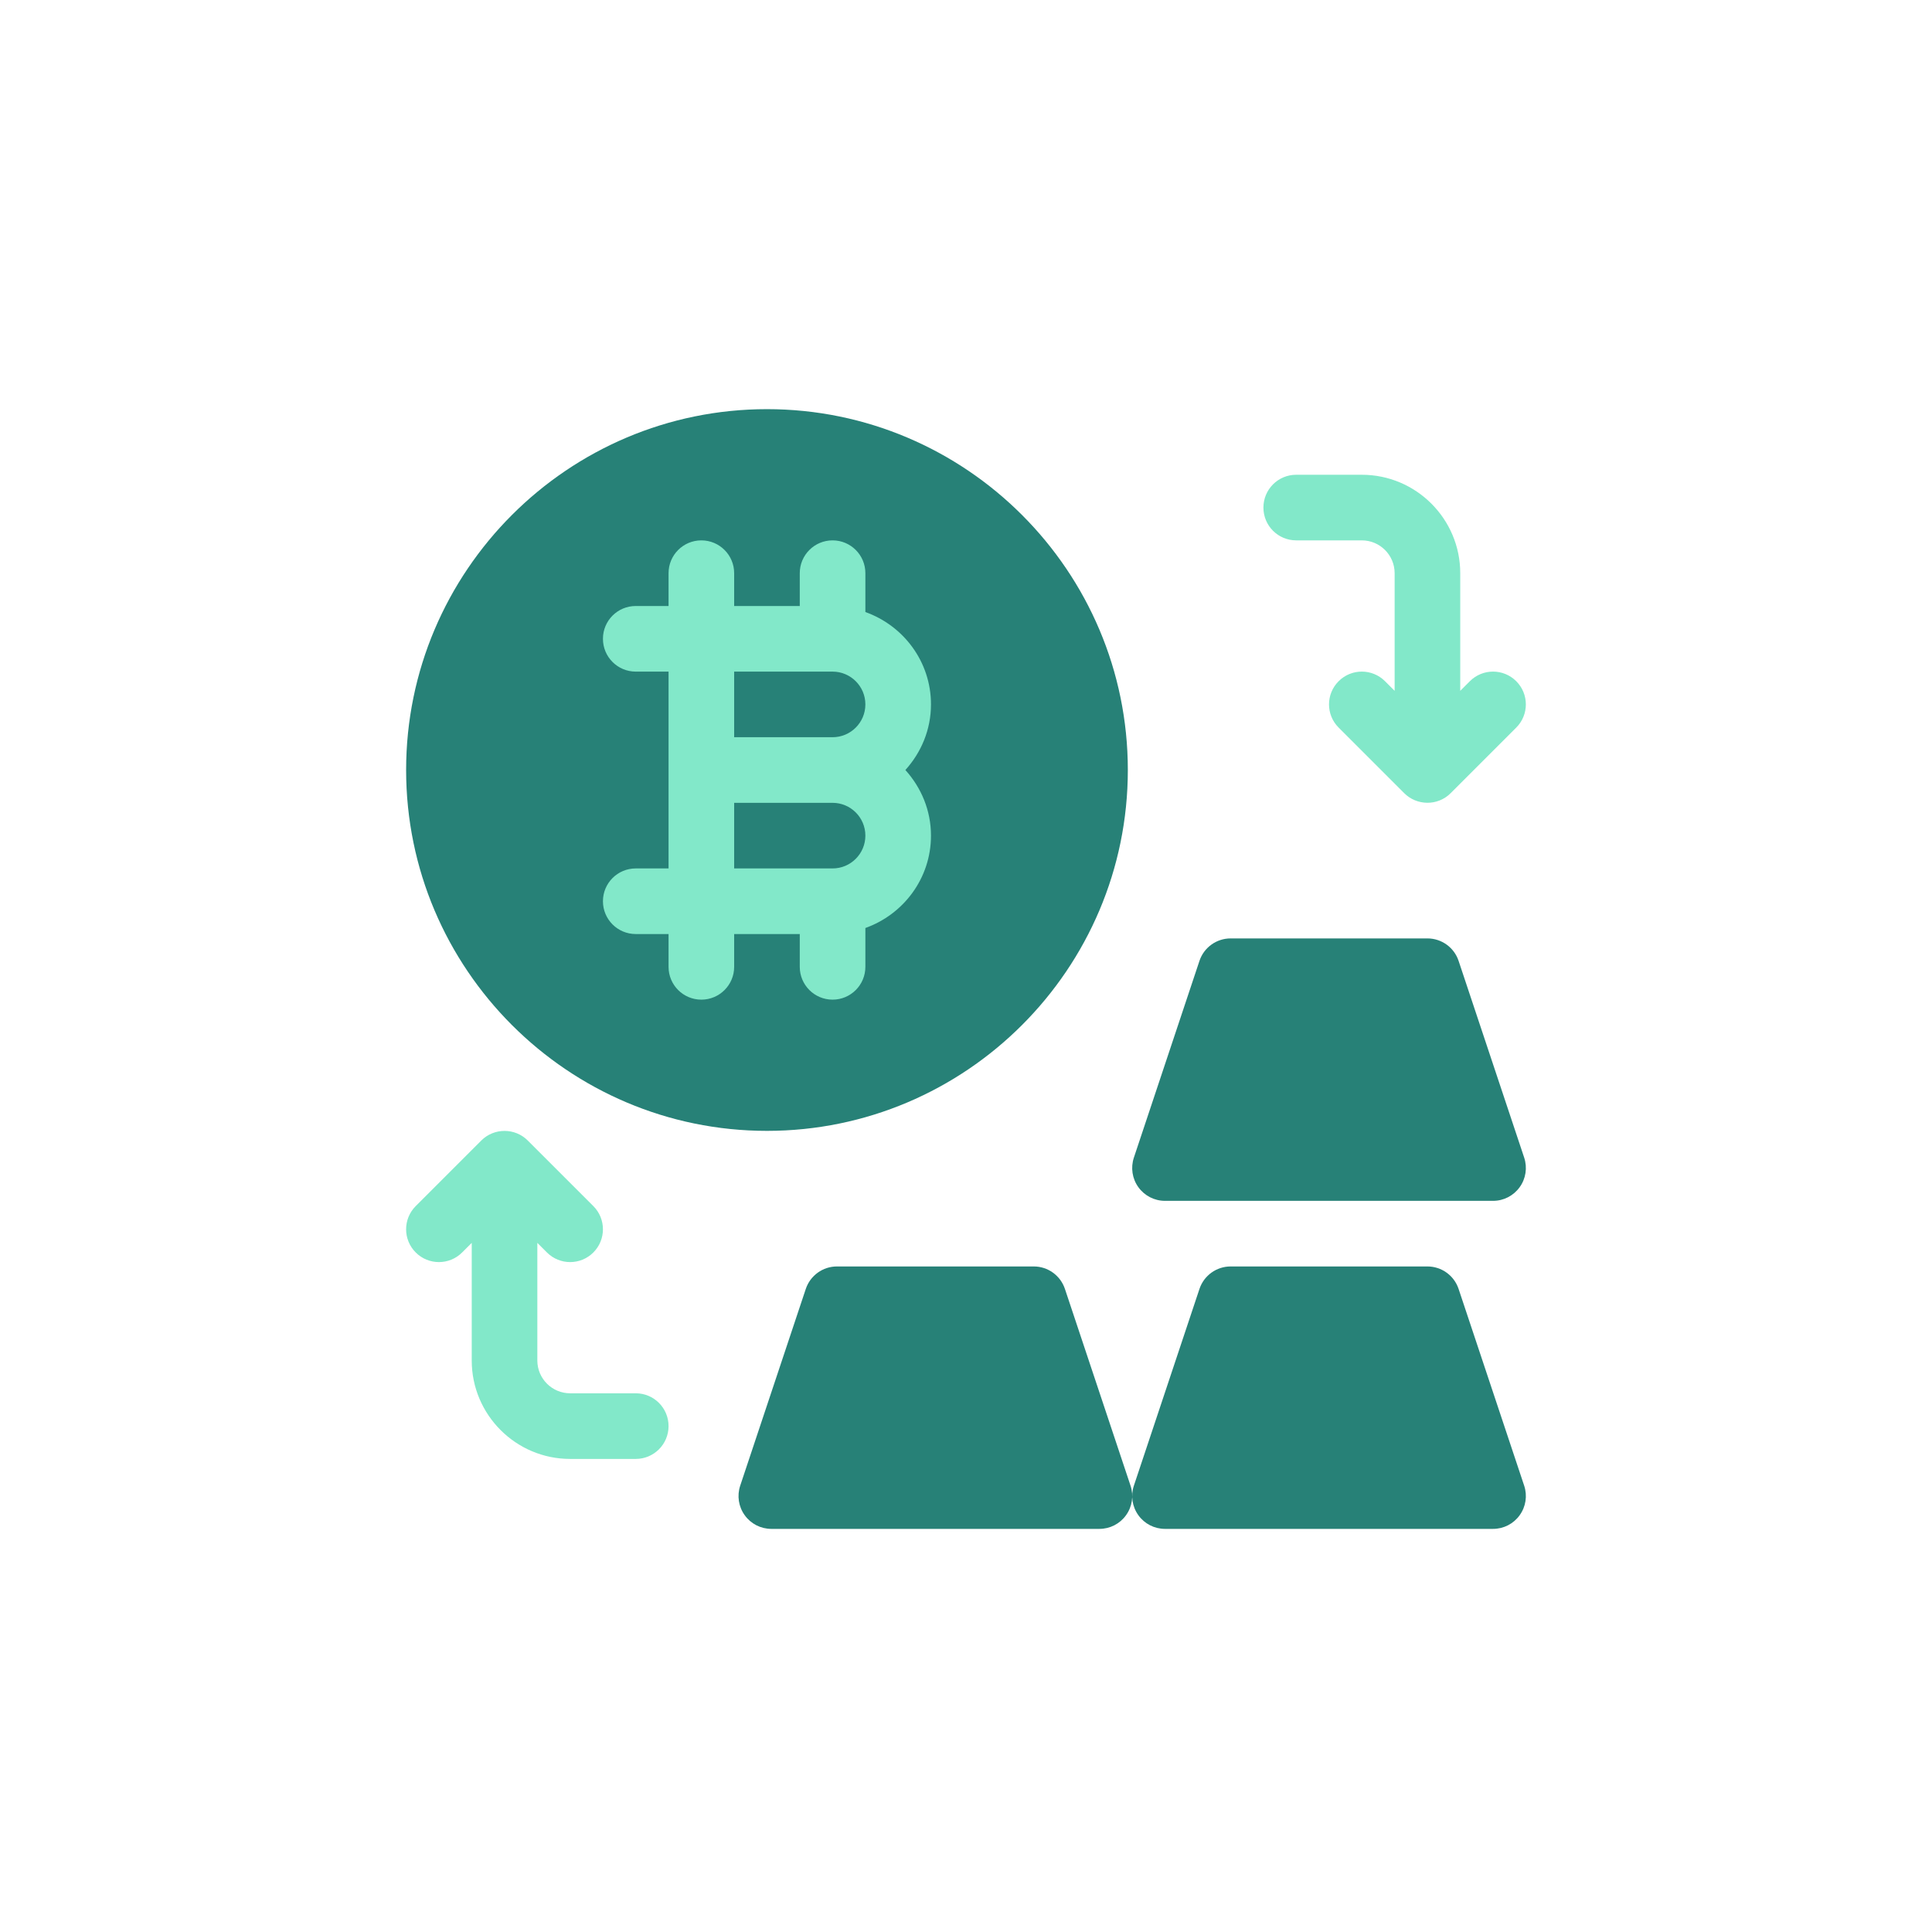 <svg xmlns:xlink="http://www.w3.org/1999/xlink" xmlns="http://www.w3.org/2000/svg" width="72" height="72" viewBox="0 0 72 72" fill="none">
<g filter="url(#filter0_d)">
<path d="M39.686 48.033C39.519 47.534 39.051 47.197 38.526 47.197H31.191C30.666 47.197 30.197 47.534 30.03 48.033L27.585 55.368C27.461 55.74 27.523 56.151 27.755 56.47C27.984 56.789 28.352 56.977 28.746 56.977H40.971C41.365 56.977 41.733 56.789 41.962 56.47C42.194 56.151 42.256 55.74 42.132 55.368L39.686 48.033ZM54.357 48.033C54.19 47.534 53.722 47.197 53.196 47.197H45.861C45.336 47.197 44.868 47.534 44.701 48.033L42.256 55.368C42.132 55.74 42.194 56.151 42.425 56.47C42.654 56.789 43.022 56.977 43.416 56.977H55.642C56.035 56.977 56.403 56.789 56.632 56.47C56.864 56.151 56.926 55.74 56.802 55.368L54.357 48.033ZM43.416 44.752H55.642C56.035 44.752 56.403 44.563 56.632 44.245C56.864 43.926 56.926 43.515 56.802 43.142L54.357 35.807C54.19 35.308 53.722 34.972 53.196 34.972H45.861C45.336 34.972 44.868 35.308 44.701 35.807L42.256 43.142C42.132 43.515 42.194 43.926 42.425 44.245C42.654 44.563 43.022 44.752 43.416 44.752ZM42.031 28.696C42.031 21.281 35.997 15.248 28.583 15.248C21.169 15.248 15.135 21.281 15.135 28.696C15.135 36.111 21.169 42.144 28.583 42.144C35.997 42.144 42.031 36.111 42.031 28.696Z" fill="#278177"/>
<path d="M23.692 51.924H21.247C20.574 51.924 20.025 51.376 20.025 50.702V46.318L20.383 46.676C20.861 47.154 21.634 47.154 22.112 46.676C22.589 46.199 22.589 45.425 22.112 44.947L19.668 42.504C19.191 42.025 18.411 42.028 17.936 42.504L15.493 44.947C15.015 45.425 15.015 46.199 15.493 46.676C15.97 47.154 16.744 47.154 17.222 46.676L17.58 46.318V50.702C17.58 52.724 19.225 54.37 21.247 54.37H23.692C24.368 54.37 24.915 53.823 24.915 53.147C24.915 52.471 24.368 51.924 23.692 51.924ZM56.506 25.387C56.028 24.909 55.255 24.909 54.777 25.387L54.419 25.745V21.361C54.419 19.339 52.774 17.693 50.751 17.693H48.306C47.63 17.693 47.084 18.24 47.084 18.916C47.084 19.592 47.63 20.138 48.306 20.138H50.751C51.425 20.138 51.974 20.686 51.974 21.361V25.745L51.616 25.387C51.138 24.909 50.364 24.909 49.887 25.387C49.409 25.864 49.409 26.638 49.887 27.115L52.331 29.559C52.796 30.025 53.574 30.048 54.062 29.559L56.506 27.115C56.983 26.638 56.983 25.864 56.506 25.387ZM32.25 22.809V21.361C32.25 20.685 31.703 20.138 31.028 20.138C30.352 20.138 29.805 20.685 29.805 21.361V22.584H27.36V21.361C27.36 20.685 26.813 20.138 26.137 20.138C25.462 20.138 24.915 20.685 24.915 21.361V22.584H23.692C23.017 22.584 22.47 23.13 22.47 23.806C22.47 24.482 23.017 25.029 23.692 25.029H24.915V32.364H23.692C23.017 32.364 22.47 32.911 22.47 33.586C22.47 34.262 23.017 34.809 23.692 34.809H24.915V36.031C24.915 36.707 25.462 37.254 26.137 37.254C26.813 37.254 27.36 36.707 27.36 36.031V34.809H29.805V36.031C29.805 36.707 30.352 37.254 31.028 37.254C31.703 37.254 32.25 36.707 32.25 36.031V34.584C33.67 34.077 34.695 32.733 34.695 31.141C34.695 30.198 34.328 29.347 33.741 28.696C34.328 28.046 34.695 27.194 34.695 26.251C34.695 24.659 33.67 23.315 32.25 22.809ZM31.028 32.364H27.36V29.919H31.028C31.701 29.919 32.25 30.467 32.25 31.141C32.25 31.816 31.701 32.364 31.028 32.364ZM31.028 27.474H27.36V25.029H31.028C31.701 25.029 32.25 25.577 32.25 26.251C32.25 26.926 31.701 27.474 31.028 27.474Z" fill="#82E8C9"/>
</g>
<defs>
<filter id="filter0_d" x="0.135" y="0.248" width="71.73" height="71.729" filterUnits="userSpaceOnUse" color-interpolation-filters="sRGB">
<feFlood flood-opacity="0" result="BackgroundImageFix"/>
<feColorMatrix in="SourceAlpha" type="matrix" values="0 0 0 0 0 0 0 0 0 0 0 0 0 0 0 0 0 0 127 0" result="hardAlpha"/>
<feOffset/>
<feGaussianBlur stdDeviation="7.5"/>
<feColorMatrix type="matrix" values="0 0 0 0 0.045 0 0 0 0 0.471 0 0 0 0 0.471 0 0 0 0.25 0"/>
<feBlend mode="normal" in2="BackgroundImageFix" result="effect1_dropShadow"/>
<feBlend mode="normal" in="SourceGraphic" in2="effect1_dropShadow" result="shape"/>
</filter>
</defs>
</svg>
